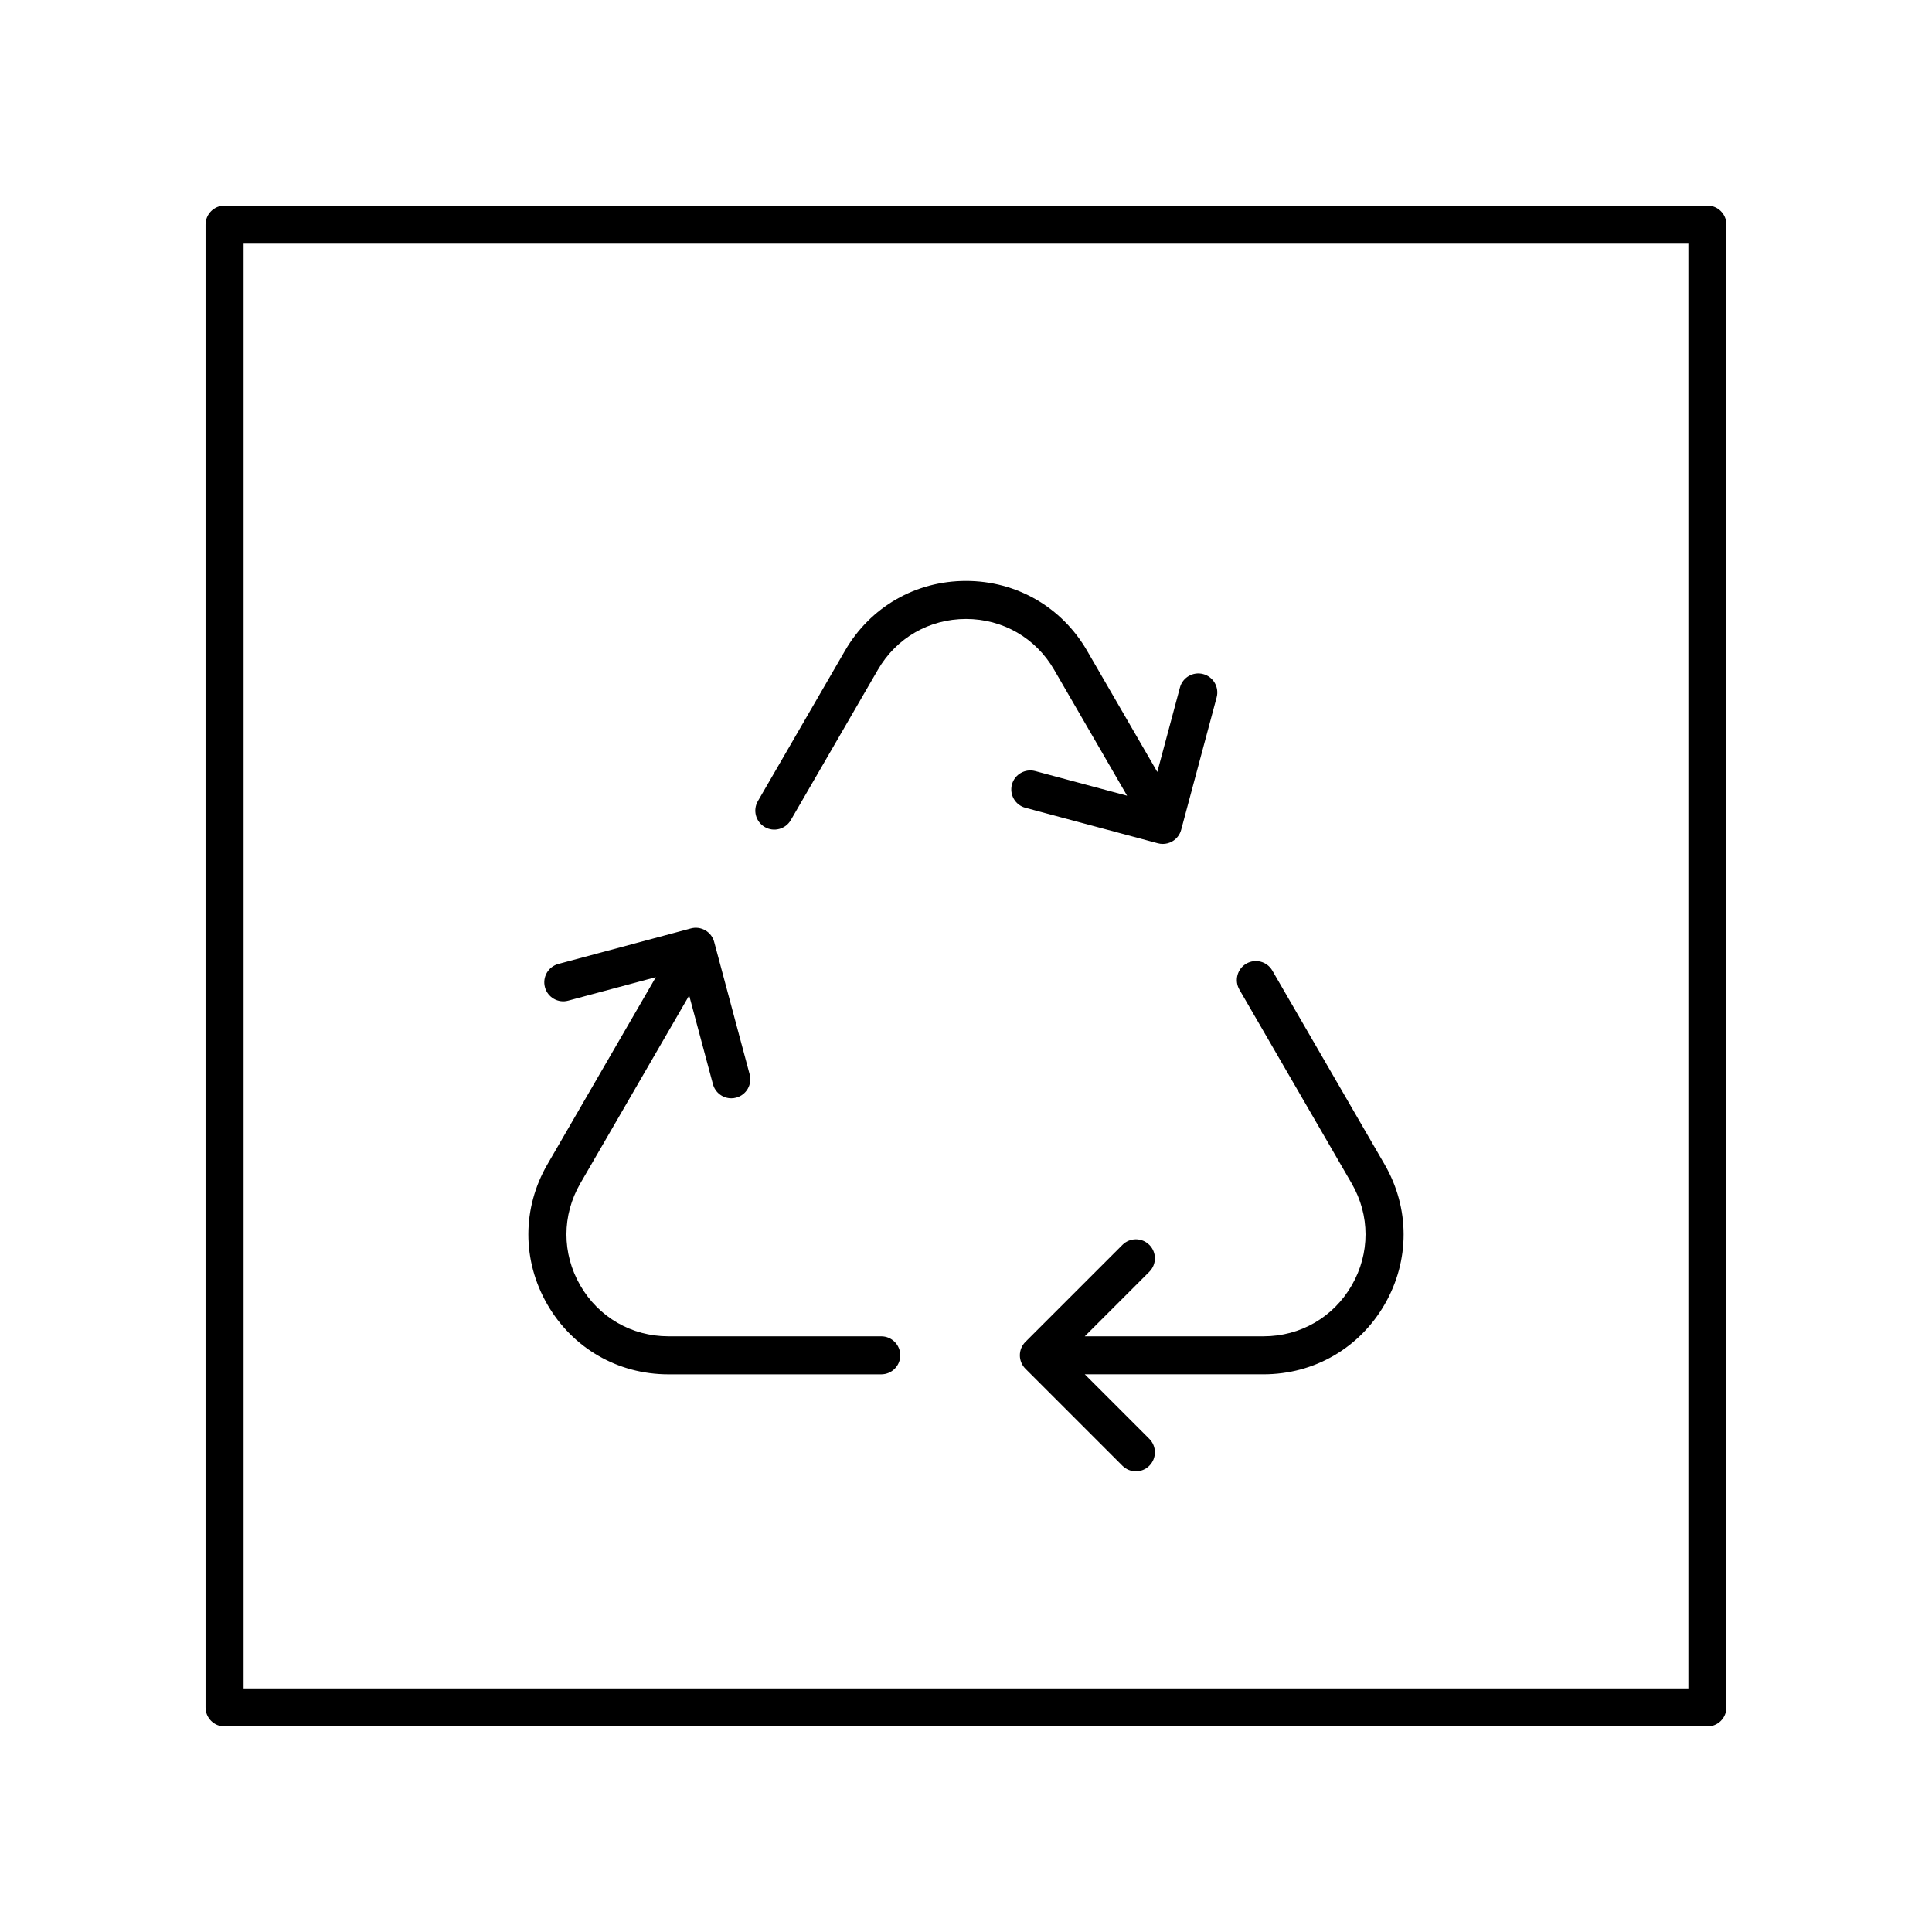 <?xml version="1.0" encoding="UTF-8"?>
<!-- Uploaded to: SVG Repo, www.svgrepo.com, Generator: SVG Repo Mixer Tools -->
<svg fill="#000000" width="800px" height="800px" version="1.1" viewBox="144 144 512 512" xmlns="http://www.w3.org/2000/svg">
 <g>
  <path d="m346.68 363.18c2.394 1.387 5.484 0.57 6.883-1.832l23.09-39.863c4.879-8.426 13.609-13.457 23.352-13.457s18.469 5.031 23.352 13.461l19.336 33.379-24.352-6.527c-2.676-0.715-5.453 0.875-6.168 3.562-0.719 2.688 0.875 5.449 3.562 6.168l35.113 9.41c0.43 0.117 0.867 0.172 1.305 0.172 0.875 0 1.746-0.23 2.519-0.676 1.156-0.668 2.004-1.77 2.348-3.059l9.406-35.113c0.719-2.688-0.875-5.453-3.562-6.168-2.68-0.719-5.453 0.875-6.168 3.562l-5.996 22.379-18.621-32.141c-6.707-11.578-18.699-18.488-32.074-18.488-13.379 0-25.367 6.91-32.07 18.484l-23.09 39.863c-1.398 2.406-0.574 5.488 1.836 6.883z"/>
  <path d="m502.21 457.62c4.891 8.449 4.898 18.543 0.023 27.004-4.875 8.461-13.613 13.512-23.379 13.512h-47.375l17.105-17.105c1.969-1.969 1.969-5.156 0-7.125s-5.156-1.969-7.125 0l-25.707 25.703c-0.945 0.945-1.477 2.227-1.477 3.562 0 1.336 0.531 2.617 1.477 3.562l25.707 25.703c0.984 0.984 2.273 1.477 3.562 1.477 1.289 0 2.578-0.492 3.562-1.477 1.969-1.969 1.969-5.156 0-7.125l-17.105-17.105h47.375c13.41 0 25.41-6.938 32.113-18.555 6.695-11.617 6.68-25.484-0.039-37.086l-29.75-51.363c-1.391-2.402-4.477-3.227-6.883-1.832-2.41 1.395-3.234 4.477-1.836 6.887z"/>
  <path d="m289.03 489.66c6.699 11.617 18.699 18.555 32.113 18.555h56.395c2.785 0 5.039-2.254 5.039-5.039 0-2.781-2.254-5.039-5.039-5.039h-56.395c-9.766 0-18.504-5.051-23.379-13.512-4.875-8.461-4.867-18.555 0.023-27.004l28.852-49.809 6.297 23.508c0.602 2.25 2.637 3.738 4.859 3.738 0.434 0 0.871-0.055 1.309-0.176 2.688-0.719 4.281-3.481 3.562-6.168l-9.406-35.113c-0.344-1.293-1.191-2.391-2.348-3.059-1.16-0.668-2.539-0.855-3.824-0.5l-35.113 9.41c-2.688 0.723-4.281 3.484-3.562 6.168 0.719 2.691 3.492 4.297 6.168 3.562l23.223-6.223-28.738 49.617c-6.715 11.598-6.731 25.461-0.035 37.082z"/>
  <path d="m596.48 198.48h-392.97c-2.785 0-5.039 2.254-5.039 5.039v392.97c0 2.781 2.254 5.039 5.039 5.039h392.97c2.785 0 5.039-2.254 5.039-5.039v-392.98c0-2.781-2.254-5.035-5.039-5.035zm-5.039 392.97h-382.89v-382.89h382.89z"/>
 </g>
</svg>